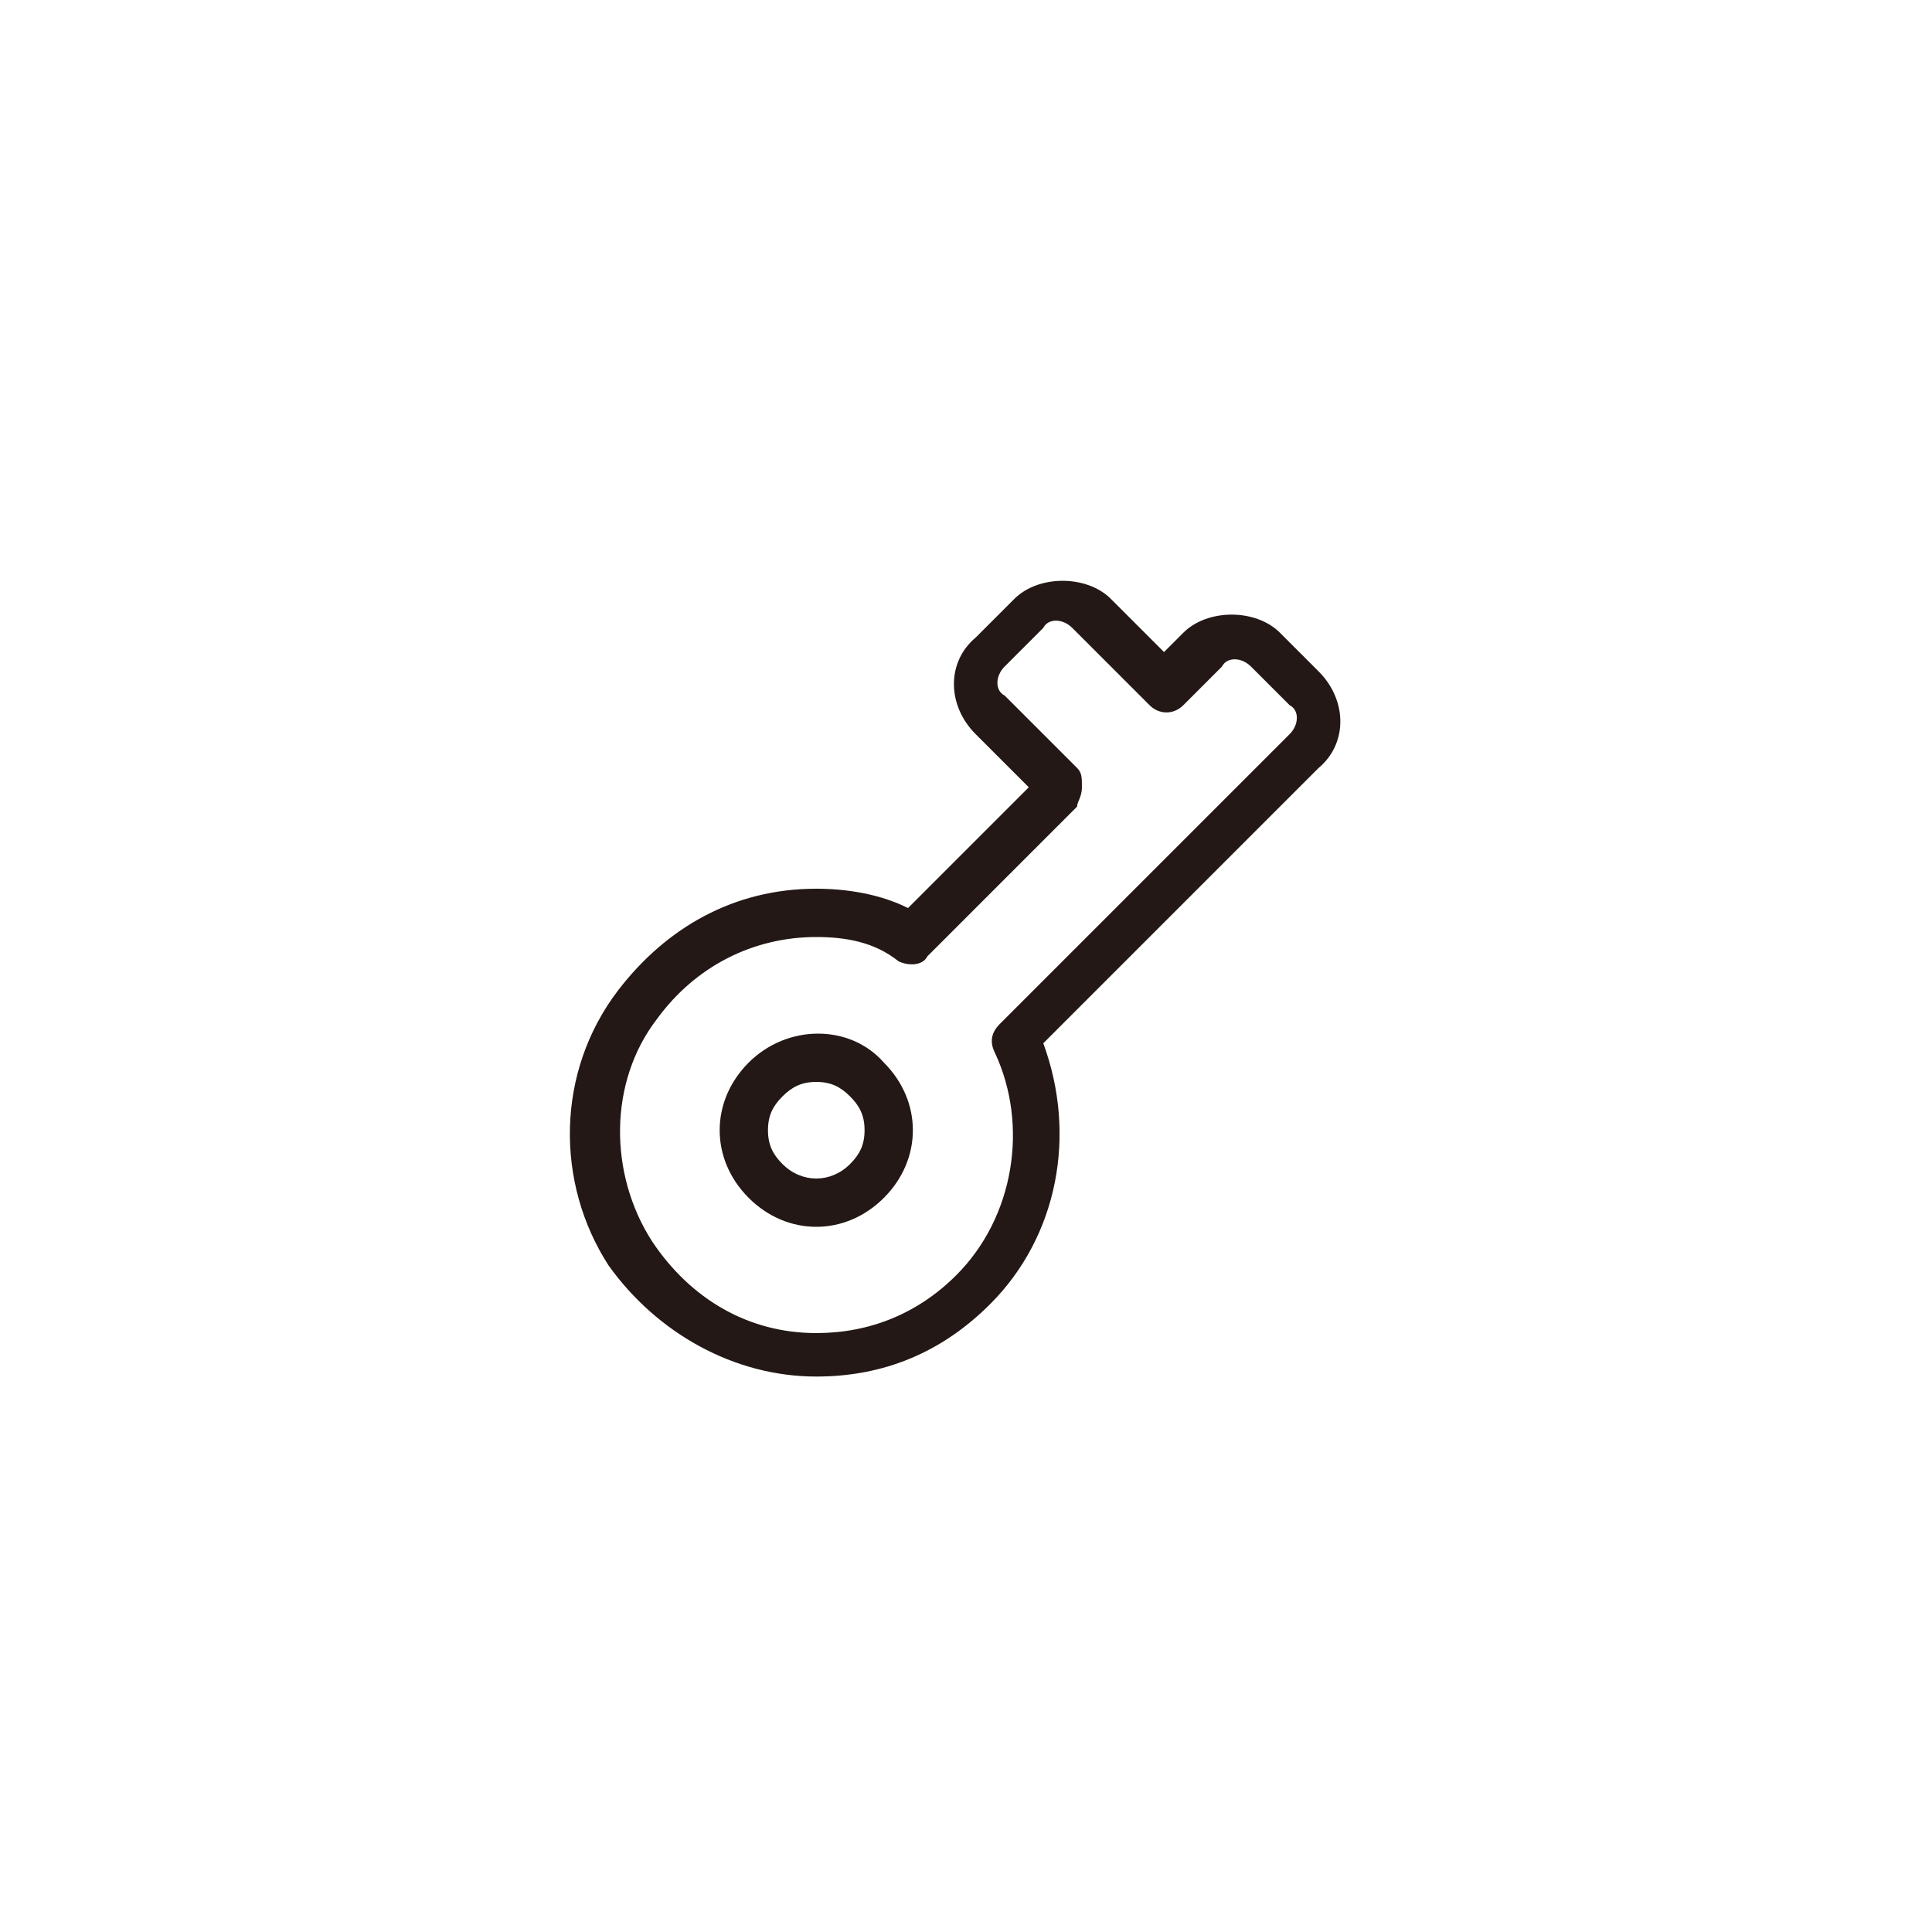 <?xml version="1.0" encoding="utf-8"?>

<!DOCTYPE svg PUBLIC "-//W3C//DTD SVG 1.1//EN" "http://www.w3.org/Graphics/SVG/1.1/DTD/svg11.dtd">
<!-- Скачано с сайта svg4.ru / Downloaded from svg4.ru -->
<svg height="800px" width="800px" version="1.1" id="图层_1" xmlns="http://www.w3.org/2000/svg" xmlns:xlink="http://www.w3.org/1999/xlink" 
	 viewBox="0 0 40 40" enable-background="new 0 0 40 40" xml:space="preserve">
<g>
	<g>
		<g>
			<path fill="#231815" d="M16.9,28.5c-1.7,0-3.3-0.9-4.3-2.3c-1.1-1.7-1.1-4,0.2-5.7c1-1.3,2.4-2.1,4.1-2.1c0.6,0,1.3,0.1,1.9,0.4
				l2.5-2.5l-1.1-1.1c-0.6-0.6-0.6-1.5,0-2l0.8-0.8c0.5-0.5,1.5-0.5,2,0l1.1,1.1l0.4-0.4c0.5-0.5,1.5-0.5,2,0l0.8,0.8
				c0.6,0.6,0.6,1.5,0,2l-5.7,5.7c0.7,1.9,0.3,4-1.1,5.4C19.5,28,18.3,28.5,16.9,28.5z M16.9,19.4c-1.3,0-2.5,0.6-3.3,1.7
				c-1,1.3-1,3.2-0.1,4.6c0.8,1.2,2,1.9,3.4,1.9c1.1,0,2.1-0.4,2.9-1.2c1.2-1.2,1.5-3.1,0.8-4.6c-0.1-0.2-0.1-0.4,0.1-0.6l6-6
				c0.2-0.2,0.2-0.5,0-0.6l-0.8-0.8c-0.2-0.2-0.5-0.2-0.6,0l-0.8,0.8c-0.2,0.2-0.5,0.2-0.7,0L22.2,13c-0.2-0.2-0.5-0.2-0.6,0
				l-0.8,0.8c-0.2,0.2-0.2,0.5,0,0.6l1.5,1.5c0.1,0.1,0.1,0.2,0.1,0.4s-0.1,0.3-0.1,0.4l-3.1,3.1c-0.1,0.2-0.4,0.2-0.6,0.1
				C18.1,19.5,17.5,19.4,16.9,19.4z"/>
		</g>
		<g>
			<path fill="#231815" d="M16.9,25.4c-0.5,0-1-0.2-1.4-0.6c-0.4-0.4-0.6-0.9-0.6-1.4c0-0.5,0.2-1,0.6-1.4c0.8-0.8,2.1-0.8,2.8,0
				c0.4,0.4,0.6,0.9,0.6,1.4c0,0.5-0.2,1-0.6,1.4S17.4,25.4,16.9,25.4z M16.9,22.4c-0.3,0-0.5,0.1-0.7,0.3c-0.2,0.2-0.3,0.4-0.3,0.7
				c0,0.3,0.1,0.5,0.3,0.7c0.4,0.4,1,0.4,1.4,0c0.2-0.2,0.3-0.4,0.3-0.7c0-0.3-0.1-0.5-0.3-0.7S17.2,22.4,16.9,22.4z"/>
		</g>
	</g>
</g>
</svg>